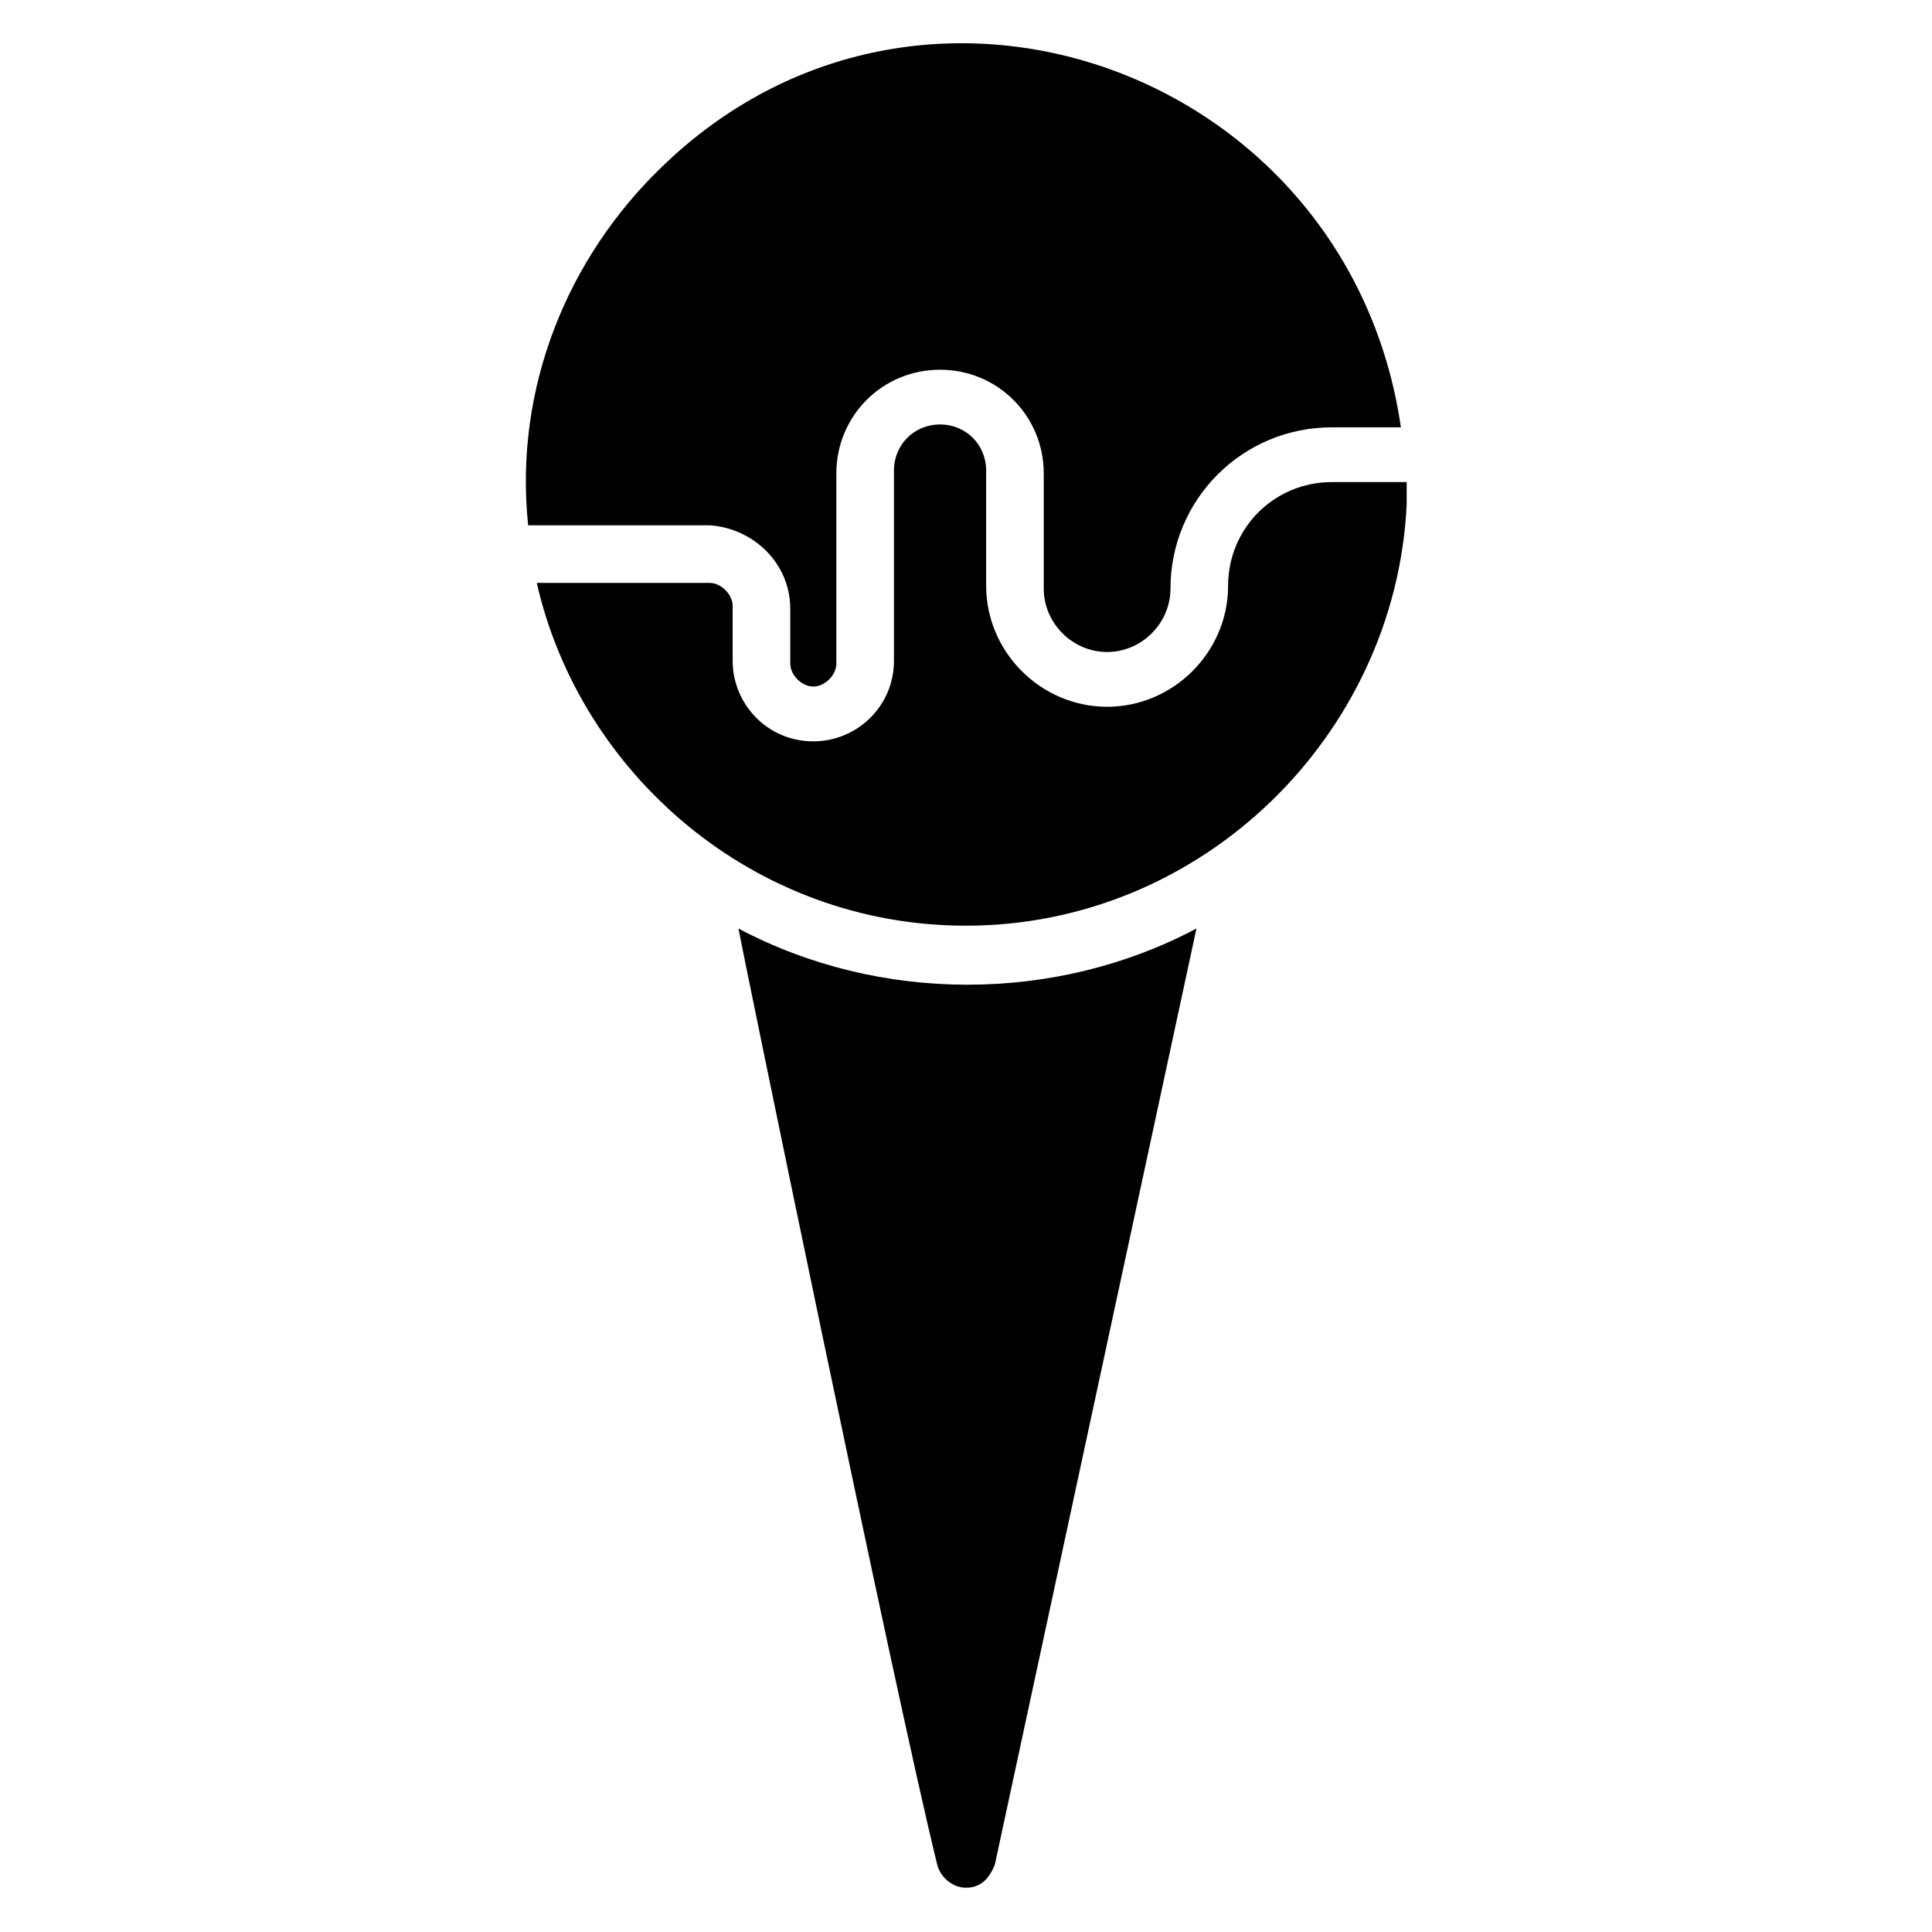 <?xml version="1.0" encoding="UTF-8"?>
<!-- Uploaded to: SVG Repo, www.svgrepo.com, Generator: SVG Repo Mixer Tools -->
<svg fill="#000000" width="800px" height="800px" version="1.1" viewBox="144 144 512 512" xmlns="http://www.w3.org/2000/svg">
 <g>
  <path d="m353.43 305.34v14.504c0 3.055 3.055 6.106 6.106 6.106 3.055 0 6.106-3.055 6.106-6.106v-50.383c0-15.266 12.215-27.48 27.48-27.48s27.48 12.215 27.48 27.48v30.535c0 9.16 7.633 16.793 16.793 16.793 9.16 0 16.793-7.633 16.793-16.793 0-23.664 19.082-42.746 42.746-42.746h18.32c-13.734-94.656-127.47-135.88-196.18-68.703-24.426 23.664-38.93 58.016-35.113 94.656h48.09c11.453 0.762 21.375 9.922 21.375 22.137z"/>
  <path d="m516.79 271.76h-19.848c-15.266 0-27.48 12.215-27.48 27.48 0 17.559-14.504 32.062-32.062 32.062-17.559 0-32.062-14.504-32.062-32.062v-30.535c0-6.871-5.344-12.215-12.215-12.215s-12.215 5.344-12.215 12.215v50.383c0 12.215-9.922 21.375-21.375 21.375-12.215 0-21.375-9.922-21.375-21.375v-14.504c0-3.055-3.055-6.106-6.106-6.106h-45.801c11.449 50.383 57.25 90.84 113.74 90.84 62.594 0 113.74-50.383 116.79-111.45 0.008-1.531 0.008-3.82 0.008-6.109z"/>
  <path d="m339.7 390.07c0 0.762 41.223 201.52 52.672 248.09 0.762 3.055 3.816 6.106 7.633 6.106s6.106-2.289 7.633-6.106l53.434-248.09c-37.402 19.848-83.969 19.848-121.37 0z"/>
 </g>
</svg>